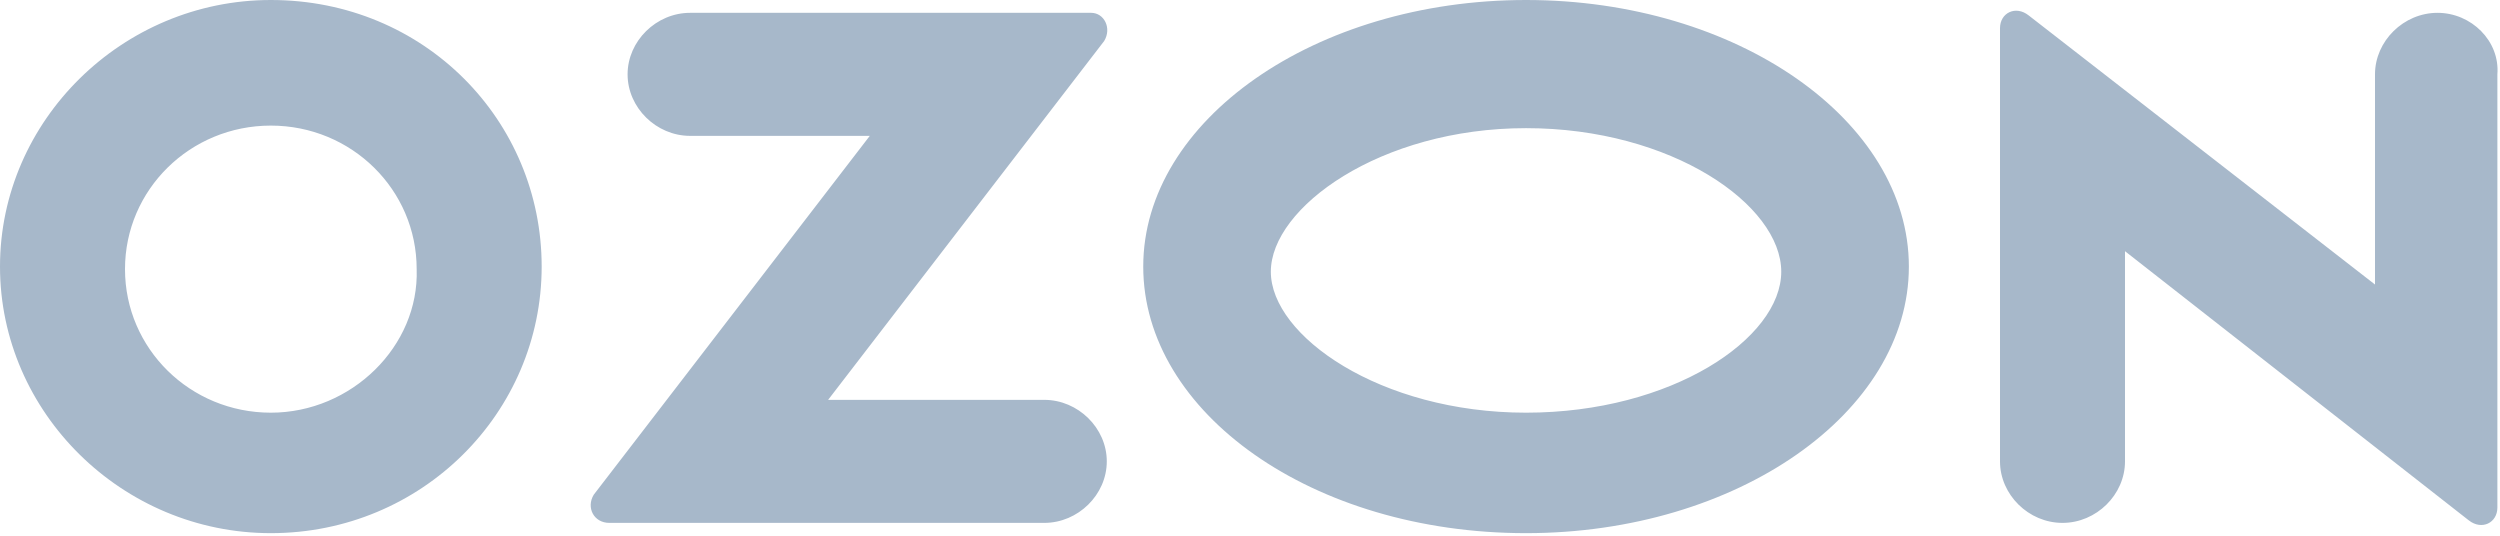 <svg width="84" height="18" viewBox="0 0 84 18" fill="none" xmlns="http://www.w3.org/2000/svg">
<g clip-path="url(#clip0_2337_7450)">
<path fill-rule="evenodd" clip-rule="evenodd" d="M9.1 0C4.112 0 0 4.048 0 8.957C0 13.866 4.112 17.914 9.1 17.914C14.175 17.914 18.2 13.866 18.2 8.957C18.2 4.048 14.262 0 9.1 0ZM9.1 13.866C6.388 13.866 4.2 11.713 4.2 9.043C4.2 6.373 6.388 4.22 9.1 4.22C11.812 4.22 14 6.373 14 9.043C14.088 11.627 11.812 13.866 9.1 13.866ZM51.275 0C44.188 0 38.413 4.048 38.413 8.957C38.413 13.866 44.1 17.914 51.275 17.914C58.362 17.914 64.138 13.866 64.138 8.957C64.138 4.048 58.362 0 51.275 0ZM51.275 13.866C46.375 13.866 42.7 11.282 42.7 9.129C42.7 6.976 46.375 4.306 51.275 4.306C56.175 4.306 59.85 6.89 59.85 9.129C59.85 11.368 56.175 13.866 51.275 13.866ZM81.9 0.431C80.763 0.431 79.8 1.378 79.8 2.498V9.56L68.162 0.517C67.725 0.172 67.2 0.431 67.2 0.947V15.502C67.2 16.622 68.162 17.569 69.3 17.569C70.438 17.569 71.4 16.622 71.4 15.502V8.44L82.95 17.483C83.388 17.828 83.912 17.569 83.912 17.053V2.498C84 1.378 83.037 0.431 81.9 0.431ZM35.087 13.435H27.825L37.1 1.378C37.362 0.947 37.1 0.431 36.663 0.431H23.188C22.05 0.431 21.087 1.378 21.087 2.498C21.087 3.617 22.05 4.565 23.188 4.565H29.225L19.95 16.622C19.688 17.053 19.95 17.569 20.475 17.569H35.087C36.225 17.569 37.188 16.622 37.188 15.502C37.188 14.383 36.225 13.435 35.087 13.435Z" fill="#A7B8CA"/>
</g>
<defs>
<clipPath id="clip0_2337_7450">
<rect width="84" height="18" fill="white"/>
</clipPath>
</defs>
</svg>
